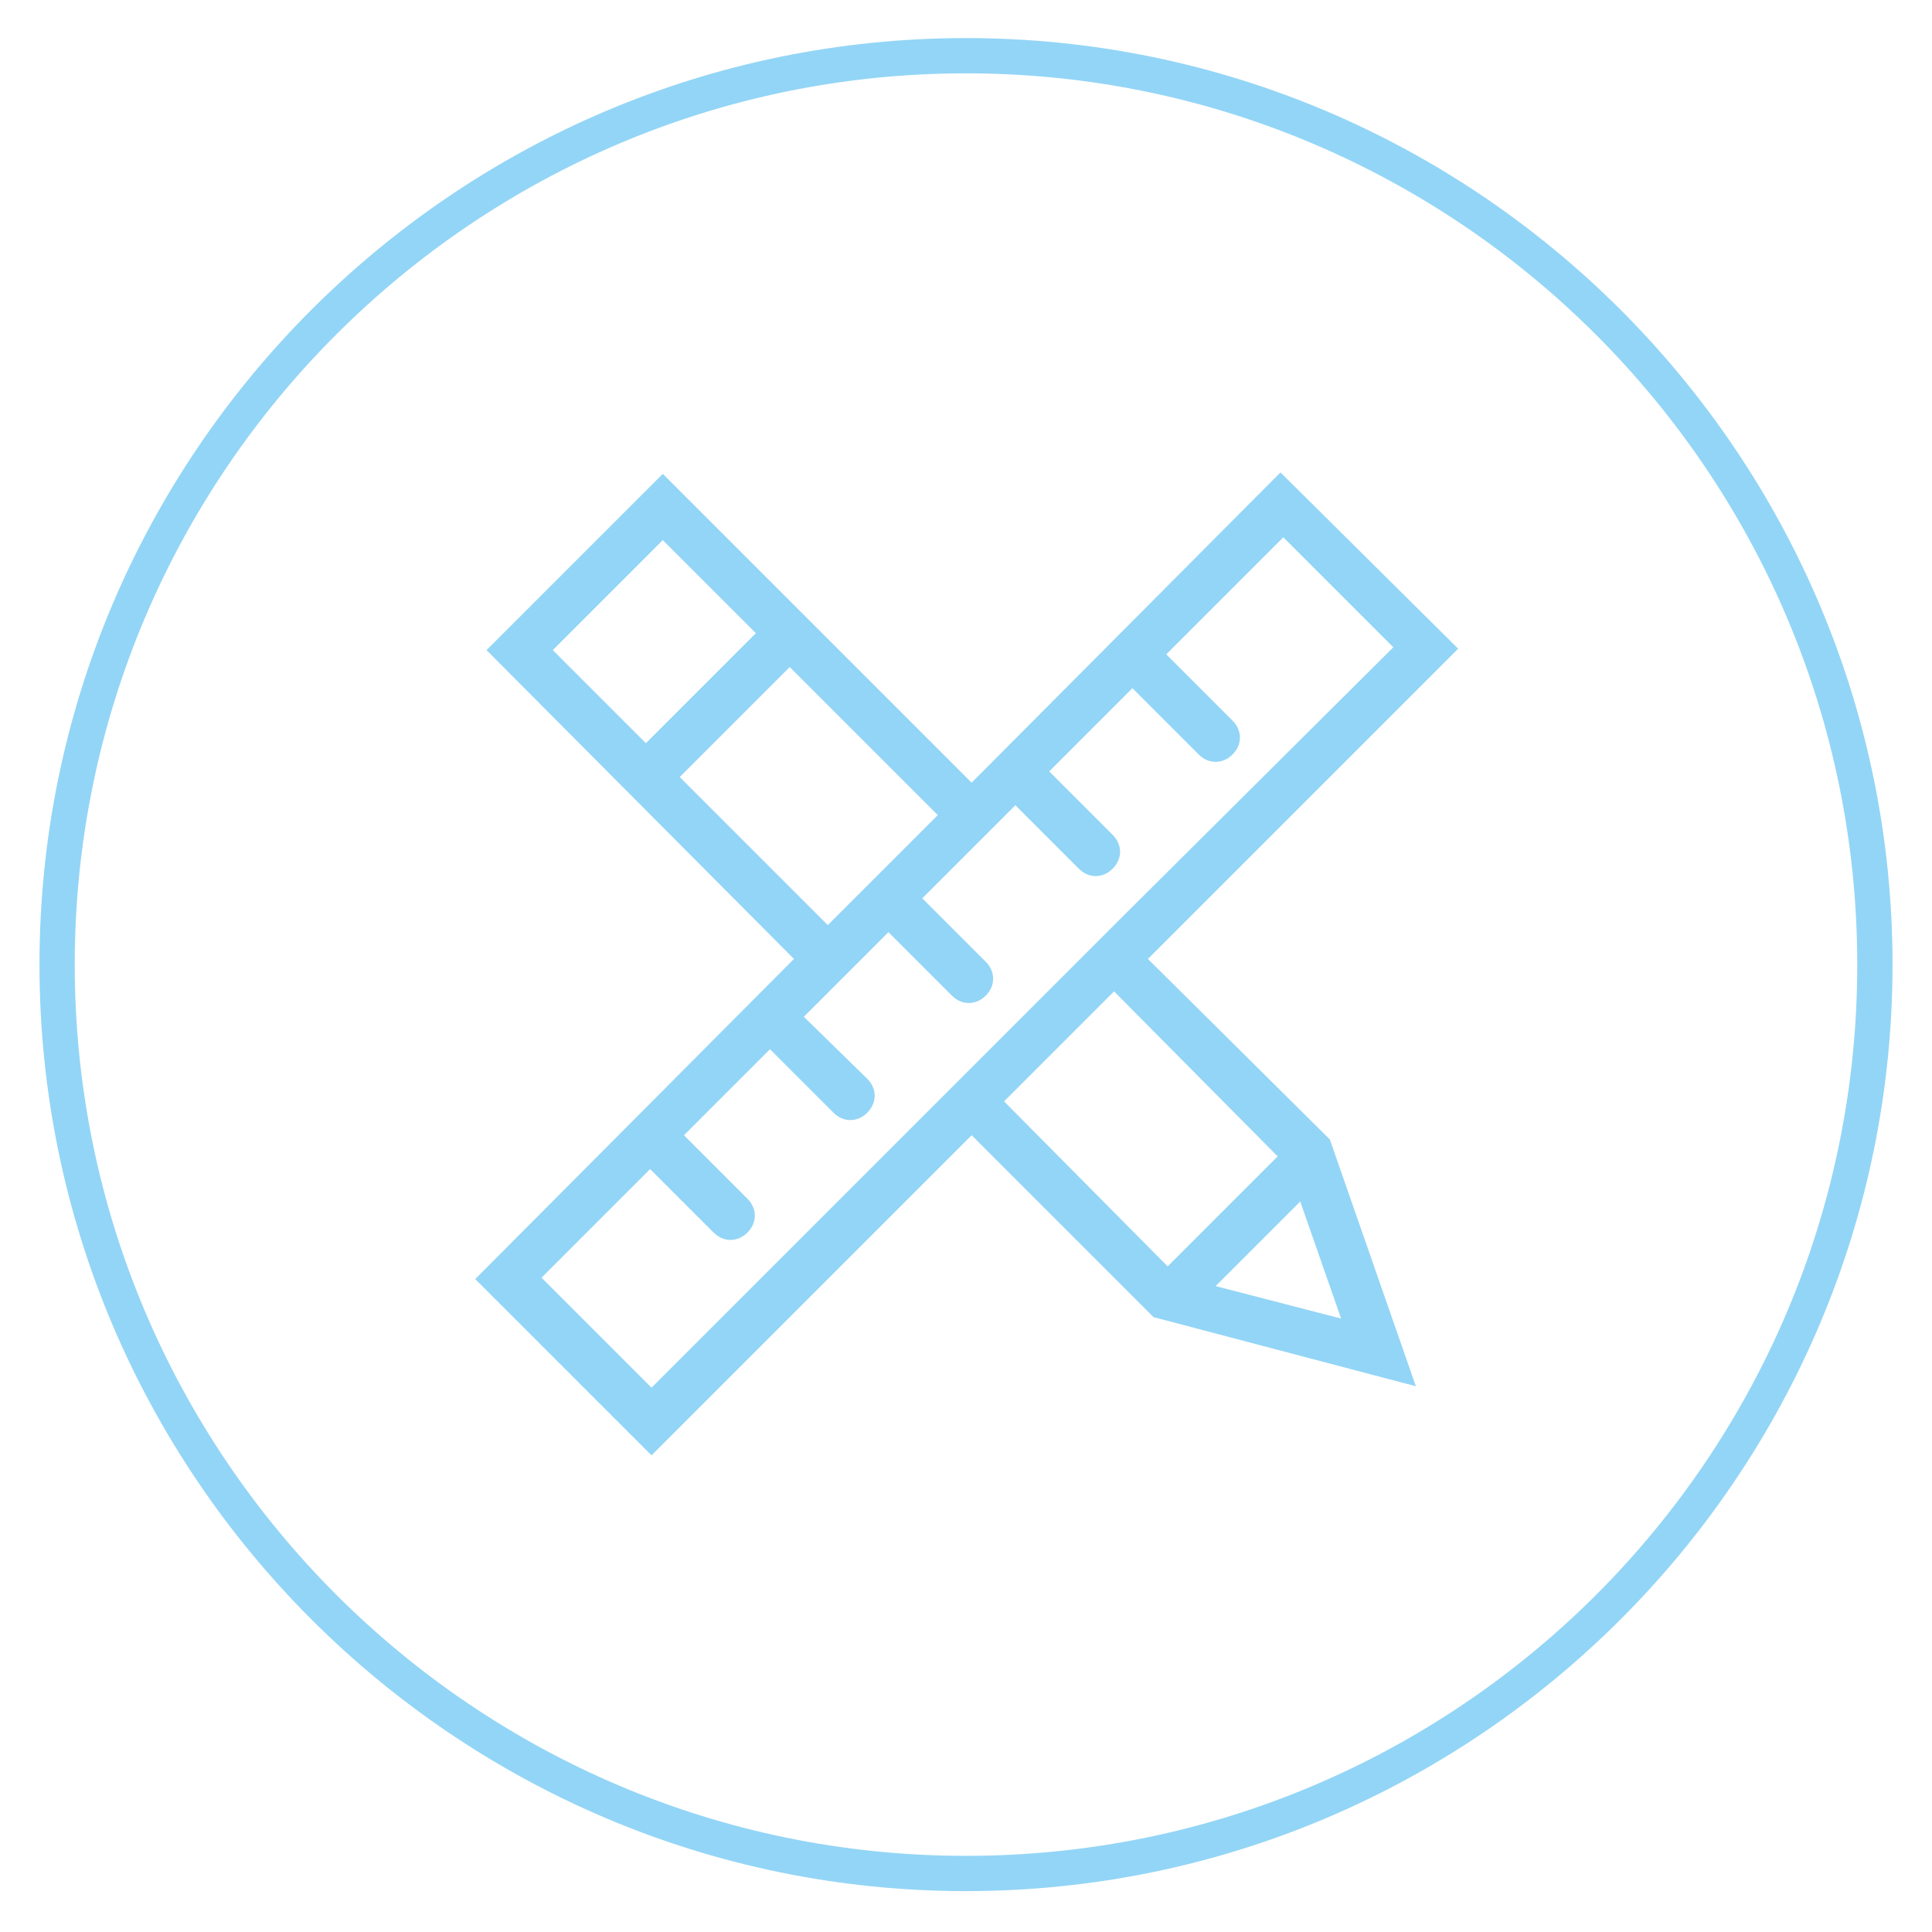 <?xml version="1.0" encoding="utf-8"?>
<!-- Generator: Adobe Illustrator 25.1.0, SVG Export Plug-In . SVG Version: 6.00 Build 0)  -->
<svg version="1.1" id="Layer_1" xmlns="http://www.w3.org/2000/svg" xmlns:xlink="http://www.w3.org/1999/xlink" x="0px" y="0px"
	 viewBox="0 0 137 137" style="enable-background:new 0 0 137 137;" xml:space="preserve">
<style type="text/css">
	.st0{fill:#93D5F6;}
</style>
<g>
	<path class="st0" d="M90.6,82l-7.8,7.8L71.2,78.1l7.8-7.8L90.6,82z M95.1,93.5l-8.9-2.3l6-6L95.1,93.5z M48.2,55.1l7.8-7.8
		l10.5,10.5l-7.8,7.8L48.2,55.1z M39.2,46.1l7.8-7.8l6.6,6.6l-7.8,7.8L39.2,46.1z M76.6,68l-7.8,7.8l-2.4,2.4L46.2,98.4l-7.8-7.8
		l7.7-7.7l4.5,4.5c0.7,0.7,1.7,0.7,2.4,0c0.7-0.7,0.7-1.7,0-2.4l-4.5-4.5l6.1-6.1l4.5,4.5c0.7,0.7,1.7,0.7,2.4,0
		c0.7-0.7,0.7-1.7,0-2.4L57,72.1l1.7-1.7l2.4-2.4l1.9-1.9l4.5,4.5c0.7,0.7,1.7,0.7,2.4,0c0.7-0.7,0.7-1.7,0-2.4l-4.5-4.5l3.5-3.5
		l2.4-2.4l0.7-0.7l4.5,4.5c0.7,0.7,1.7,0.7,2.4,0c0.7-0.7,0.7-1.7,0-2.4l-4.5-4.5l5.9-5.9l4.7,4.7c0.7,0.7,1.7,0.7,2.4,0
		c0.7-0.7,0.7-1.7,0-2.4l-4.7-4.7l8.3-8.3l7.8,7.8L79,65.6L76.6,68z M68.9,55.5L47,33.6L34.5,46.1L56.3,68L33.7,90.7l12.5,12.5
		l22.7-22.7l12.9,12.9l18.6,4.9l-6.1-17.5L81.4,68l22-22L90.8,33.5L68.9,55.5z"/>
	<path class="st0" d="M68.5,134.1c-36.2,0-65.7-29.5-65.7-65.7c0-36.2,29.5-65.7,65.7-65.7s65.7,29.5,65.7,65.7
		C134.2,104.6,104.7,134.1,68.5,134.1z M68.5,5.2C33.7,5.2,5.3,33.5,5.3,68.4c0,34.8,28.3,63.2,63.2,63.2s63.2-28.3,63.2-63.2
		C131.7,33.5,103.3,5.2,68.5,5.2z"/>
</g>
</svg>
